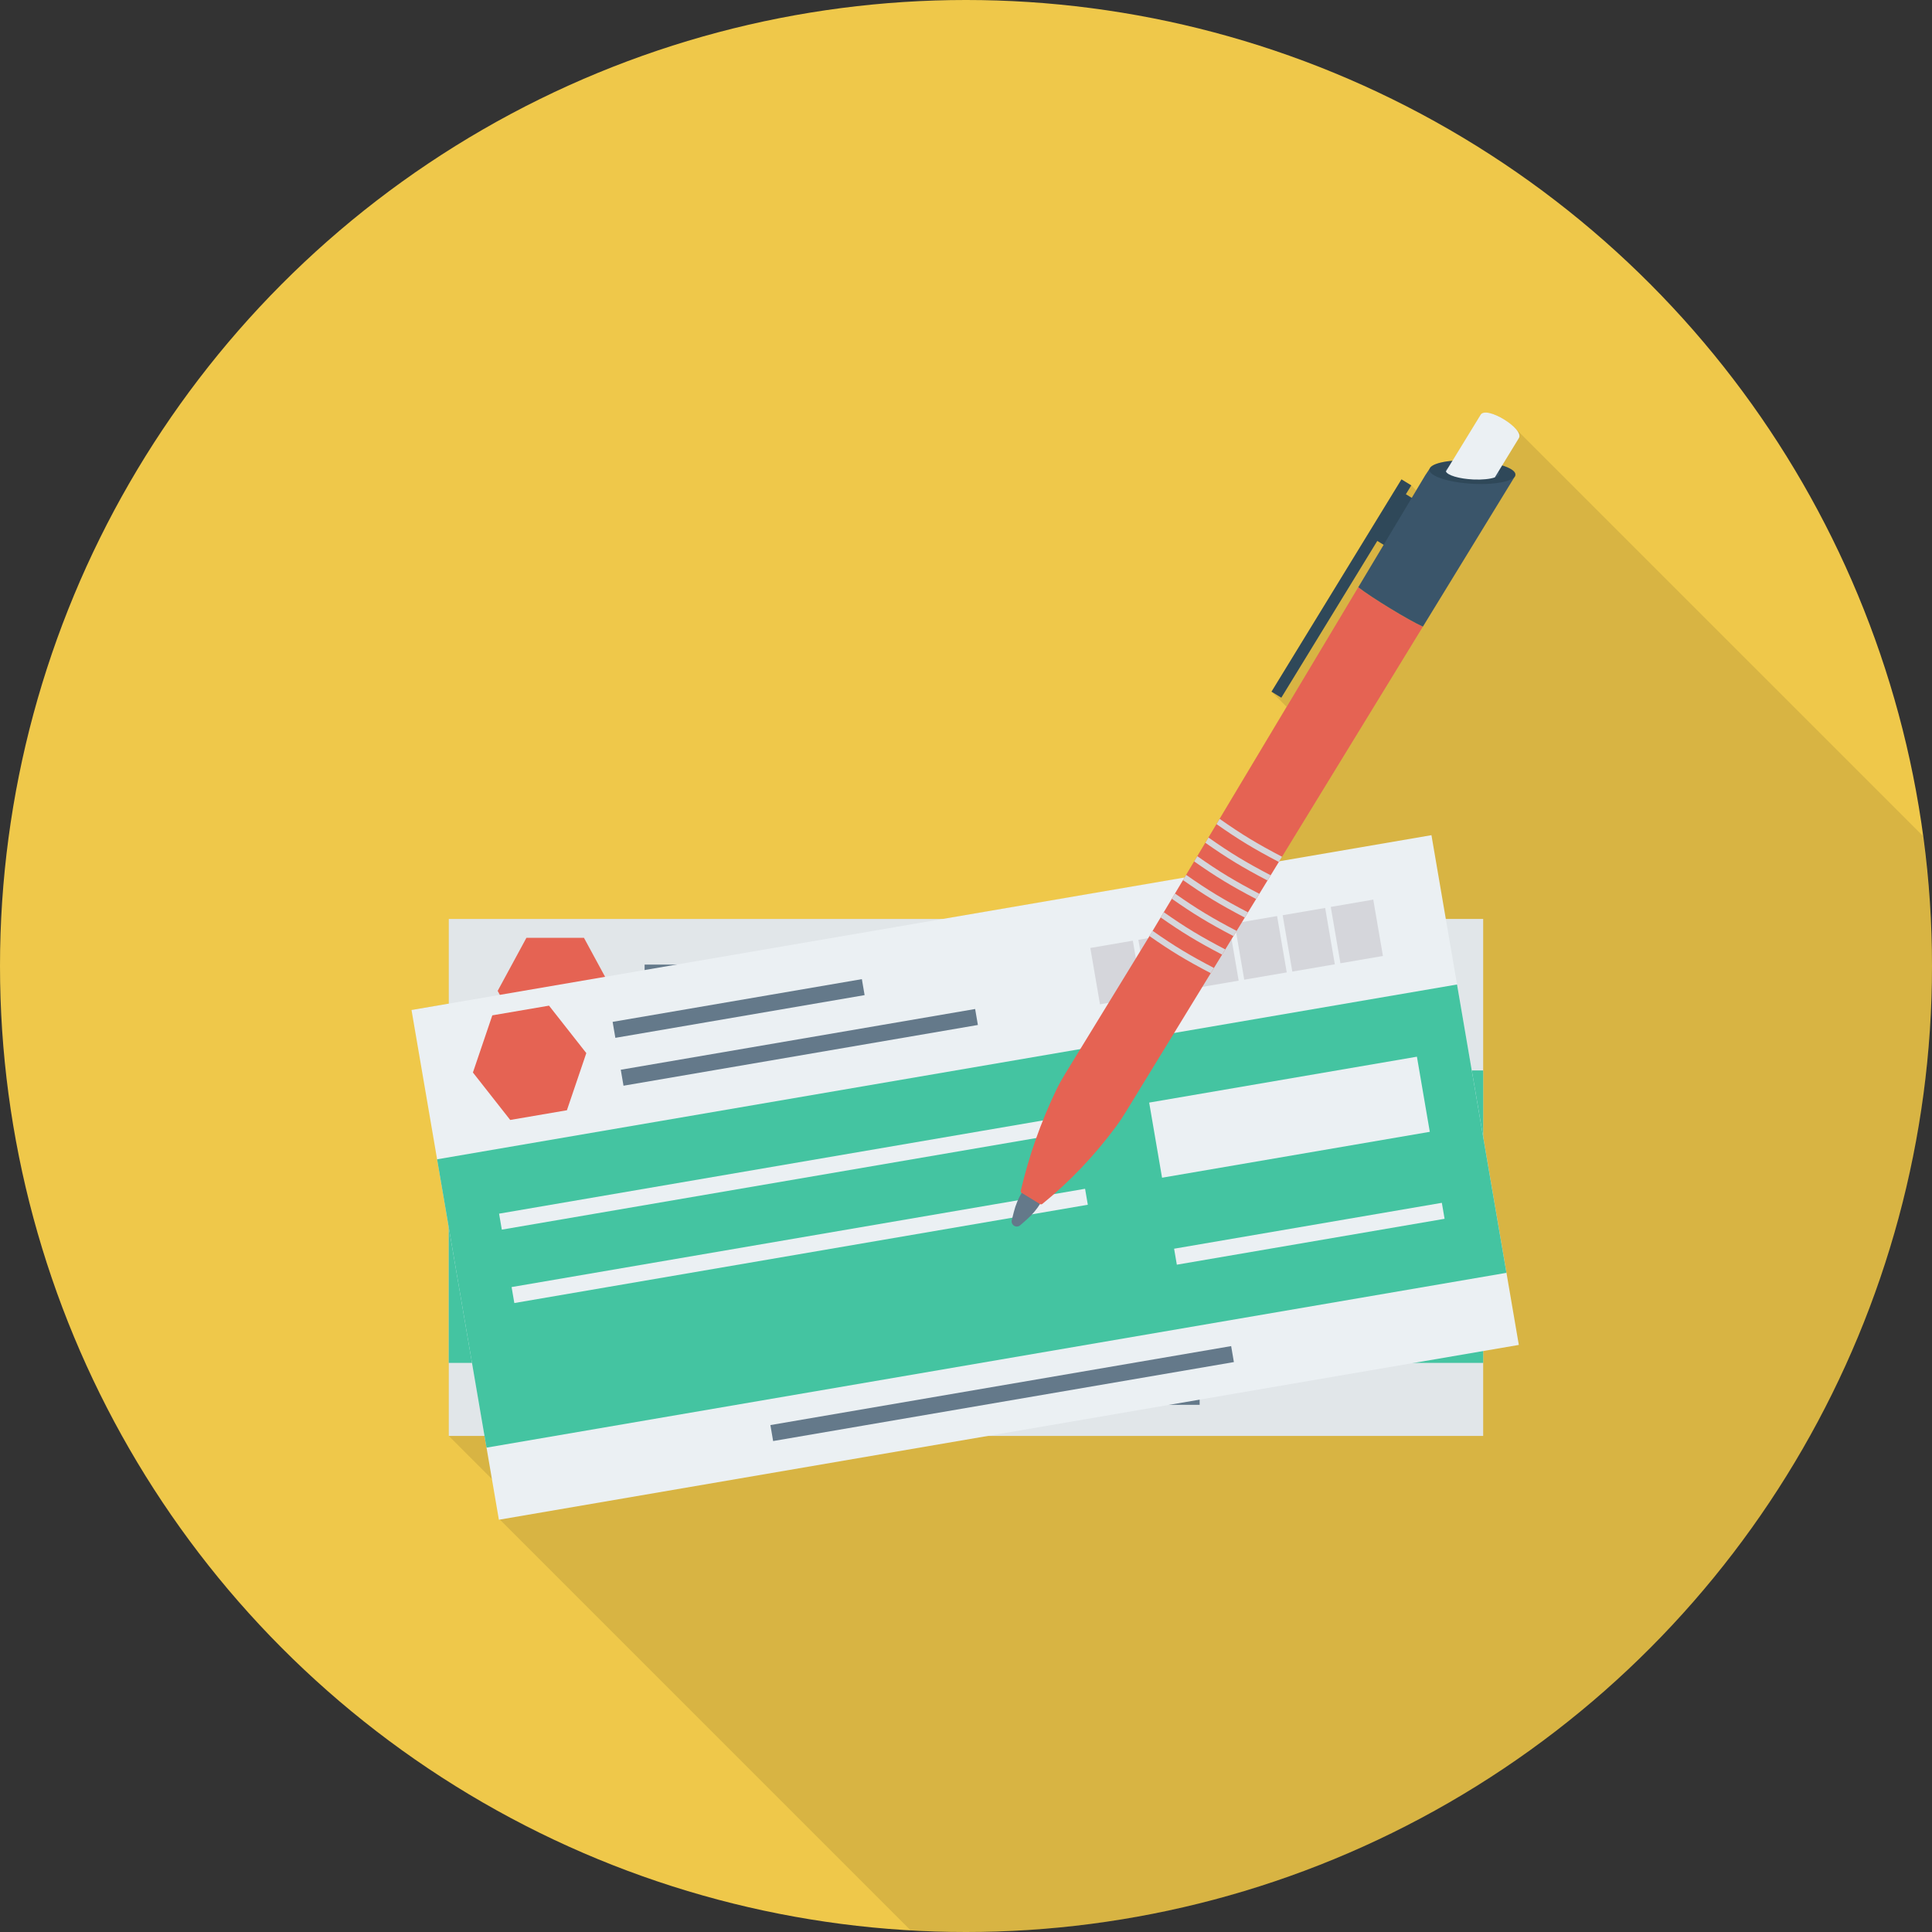 <?xml version="1.0" encoding="iso-8859-1"?>
<!-- Generator: Adobe Illustrator 19.0.0, SVG Export Plug-In . SVG Version: 6.00 Build 0)  -->
<svg version="1.1" id="Layer_1" xmlns="http://www.w3.org/2000/svg" xmlns:xlink="http://www.w3.org/1999/xlink" x="0px" y="0px"
	 viewBox="0 0 491.52 491.52" style="enable-background:new 0 0 491.52 491.52;" xml:space="preserve">
<rect x="0" y="0" width="491.52" height="491.52" fill="#333333" stroke="none"/>
<circle style="fill:#EFC84A;" cx="245.76" cy="245.76" r="245.76"/>
<path style="opacity:0.1;enable-background:new    ;" d="M376.679,105.523l-7.169,11.725c-3.225,0.256-5.478,1.024-5.785,2.048
	h-0.051l-1.024,1.587l-2.356,3.891l-1.229-1.28l-2.509-1.536l-33.076,54.016l3.84,3.84l-17.049,28.518l-0.461,0.819l-5.581,9.318
	l-0.409,0.666l-2.049,3.43l-0.461,0.768l-61.133,10.445H114.176v21.555l-9.216,1.587l6.502,37.99l2.714,15.821v54.579l11.264,11.264
	l1.69,9.984l104.53,104.53c4.669,0.264,9.364,0.43,14.1,0.43c135.73,0,245.76-110.031,245.76-245.76
	c0-11.214-0.82-22.231-2.275-33.046L385.536,109.005C383.283,106.496,377.754,103.782,376.679,105.523z"/>
<rect x="114.166" y="233.789" style="fill:#E1E6E9;" width="263.168" height="131.528"/>
<rect x="114.166" y="272.333" style="fill:#44C4A1;" width="263.168" height="74.399"/>
<g>
	<rect x="186.317" y="353.28" style="fill:#64798A;" width="118.886" height="4.122"/>
	<rect x="163.994" y="257.741" style="fill:#64798A;" width="91.438" height="4.122"/>
	<rect x="163.994" y="245.402" style="fill:#64798A;" width="64.312" height="4.122"/>
</g>
<polygon style="fill:#E56353;" points="148.562,238.587 133.929,238.587 126.612,252.087 133.929,265.586 148.562,265.586 
	155.879,252.087 "/>
<g>
	<rect x="286.976" y="247.347" style="fill:#D5D6DB;" width="10.967" height="14.541"/>
	<rect x="299.366" y="247.347" style="fill:#D5D6DB;" width="10.967" height="14.541"/>
	<rect x="311.803" y="247.347" style="fill:#D5D6DB;" width="10.967" height="14.541"/>
	<rect x="324.198" y="247.347" style="fill:#D5D6DB;" width="10.967" height="14.541"/>
	<rect x="336.635" y="247.347" style="fill:#D5D6DB;" width="10.967" height="14.541"/>
	<rect x="349.03" y="247.347" style="fill:#D5D6DB;" width="10.967" height="14.541"/>
</g>
<g>
	<rect x="127.319" y="288.614" style="fill:#EBF0F3;" width="147.973" height="4.122"/>
	<rect x="127.319" y="307.61" style="fill:#EBF0F3;" width="147.973" height="4.122"/>
	<rect x="295.117" y="326.344" style="fill:#EBF0F3;" width="69.084" height="4.122"/>
	<rect x="295.117" y="288.614" style="fill:#EBF0F3;" width="69.084" height="19.384"/>
	
		<rect x="114.163" y="233.789" transform="matrix(-0.986 0.169 -0.169 -0.986 538.48 553.384)" style="fill:#EBF0F3;" width="263.167" height="131.527"/>
</g>
<rect x="115.847" y="272.179" transform="matrix(-0.986 0.169 -0.169 -0.986 543.48 572.611)" style="fill:#44C4A1;" width="263.167" height="74.398"/>
<g>
	
		<rect x="195.733" y="352.489" transform="matrix(-0.986 0.169 -0.169 -0.986 566.477 661.001)" style="fill:#64798A;" width="118.886" height="4.122"/>
	
		<rect x="157.808" y="264.401" transform="matrix(-0.986 0.169 -0.169 -0.986 449.066 494.794)" style="fill:#64798A;" width="91.438" height="4.122"/>
	
		<rect x="155.917" y="254.517" transform="matrix(-0.986 0.169 -0.169 -0.986 416.713 477.773)" style="fill:#64798A;" width="64.312" height="4.122"/>
</g>
<polygon style="fill:#E56353;" points="139.675,255.848 125.251,258.315 120.315,272.855 129.803,284.927 144.227,282.46 
	149.163,267.92 "/>
<g>
	
		<rect x="278.731" y="240.108" transform="matrix(-0.986 0.169 -0.169 -0.986 606.069 443.297)" style="fill:#D5D6DB;" width="10.967" height="14.541"/>
	
		<rect x="290.96" y="238.03" transform="matrix(-0.986 0.169 -0.169 -0.986 630.001 437.11)" style="fill:#D5D6DB;" width="10.967" height="14.541"/>
	
		<rect x="303.205" y="235.929" transform="matrix(-0.986 0.169 -0.169 -0.986 653.961 430.872)" style="fill:#D5D6DB;" width="10.967" height="14.541"/>
	
		<rect x="315.439" y="233.824" transform="matrix(-0.986 0.169 -0.169 -0.986 677.899 424.63)" style="fill:#D5D6DB;" width="10.967" height="14.541"/>
	
		<rect x="327.675" y="231.756" transform="matrix(-0.986 0.169 -0.169 -0.986 701.847 418.461)" style="fill:#D5D6DB;" width="10.967" height="14.541"/>
	
		<rect x="339.916" y="229.635" transform="matrix(-0.986 0.169 -0.169 -0.986 725.797 412.185)" style="fill:#D5D6DB;" width="10.967" height="14.541"/>
</g>
<g>
	
		<rect x="126.465" y="296.249" transform="matrix(-0.986 0.169 -0.169 -0.986 448.328 558.552)" style="fill:#EBF0F3;" width="147.972" height="4.122"/>
	
		<rect x="129.656" y="314.929" transform="matrix(-0.986 0.169 -0.169 -0.986 457.815 595.108)" style="fill:#EBF0F3;" width="147.972" height="4.122"/>
	
		<rect x="298.799" y="311.784" transform="matrix(-0.986 0.169 -0.169 -0.986 714.824 566.996)" style="fill:#EBF0F3;" width="69.084" height="4.122"/>
	
		<rect x="293.733" y="274.495" transform="matrix(-0.986 0.169 -0.169 -0.986 699.765 508.958)" style="fill:#EBF0F3;" width="69.084" height="19.384"/>
</g>
<polygon style="fill:#2F4859;" points="360.021,127.179 357.668,125.738 359.046,123.488 356.546,121.957 323.48,175.969 
	325.98,177.5 350.397,137.616 352.75,139.056 "/>
<path style="fill:#E56353;" d="M345.556,149.397l-52.927,88.441l15.539,9.513l53.834-87.934
	C358.42,157.827,348.952,152.047,345.556,149.397z"/>
<path style="fill:#64798A;" d="M260.082,303.21l-0.001,0.002c-0.974,1.591-1.7,3.321-2.154,5.131l-0.517,2.062
	c-0.14,0.558,0.099,1.143,0.59,1.443s1.12,0.248,1.553-0.131l1.6-1.395c1.408-1.228,2.62-2.663,3.595-4.256L260.082,303.21z"/>
<path style="fill:#E56353;" d="M308.169,247.351l-15.539-9.513l-21.668,35.393c-0.826,1.349-1.602,2.73-2.285,4.157
	c-3.874,8.095-6.885,16.59-8.974,25.515c-0.053,0.226,0.047,0.465,0.244,0.585l4.621,2.829c0.195,0.119,0.447,0.103,0.625-0.041
	c7.047-5.715,13.311-12.333,18.836-19.809c0.83-1.122,1.599-2.298,2.328-3.488L308.169,247.351z"/>
<g>
	<path style="fill:#D5D6DB;" d="M296.083,232.068l-0.798,1.335c5.584,3.91,9.29,6.144,15.627,9.468l0.812-1.327
		C305.363,238.209,301.685,235.997,296.083,232.068z"/>
	<path style="fill:#D5D6DB;" d="M298.924,227.319l-0.798,1.335c5.609,3.93,9.319,6.167,15.673,9.501l0.812-1.327
		C308.235,233.485,304.552,231.268,298.924,227.319z"/>
	<path style="fill:#D5D6DB;" d="M301.765,222.571l-0.798,1.335c5.635,3.95,9.347,6.19,15.719,9.533l0.812-1.327
		C311.105,228.759,307.419,226.539,301.765,222.571z"/>
	<path style="fill:#D5D6DB;" d="M304.608,217.823l-0.799,1.334c5.661,3.97,9.376,6.213,15.765,9.565l0.812-1.327
		C313.975,224.034,310.287,221.811,304.608,217.823z"/>
	<path style="fill:#D5D6DB;" d="M307.449,213.075l-0.798,1.335c5.686,3.989,9.404,6.236,15.81,9.597l0.812-1.327
		C316.845,219.309,313.155,217.084,307.449,213.075z"/>
	<path style="fill:#D5D6DB;" d="M325.348,219.29l0.812-1.327c-6.445-3.38-10.138-5.608-15.87-9.637l-0.798,1.335
		C315.204,213.671,318.925,215.92,325.348,219.29z"/>
	<path style="fill:#D5D6DB;" d="M293.241,236.816c-0.011-0.007-0.022-0.016-0.034-0.024l-0.789,1.342
		c5.572,3.9,9.275,6.132,15.605,9.453l0.812-1.327C302.493,242.935,298.818,240.725,293.241,236.816z"/>
</g>
<path style="fill:#3A556A;" d="M362.003,159.416l23.516-38.411l-21.829-1.719l-1.065,1.589l-17.068,28.521
	C348.952,152.047,358.42,157.827,362.003,159.416z"/>
<path style="fill:#2F4859;" d="M385.54,120.625c-0.196-1.643-5.254-3.201-11.296-3.479c-6.042-0.279-10.78,0.828-10.584,2.471
	c0.196,1.643,5.254,3.201,11.296,3.48C380.999,123.375,385.737,122.268,385.54,120.625z"/>
<path style="fill:#3A556A;" d="M381.438,120.436c-0.123-1.027-3.284-2.001-7.06-2.175c-3.777-0.174-6.738,0.518-6.615,1.545
	c0.123,1.027,3.284,2.001,7.06,2.175C378.6,122.155,381.561,121.463,381.438,120.436z"/>
<path style="fill:#EBF0F3;" d="M376.683,105.512l-8.261,13.494l-0.562,0.918c0.344,0.982,3.334,1.89,6.963,2.058
	c2.304,0.106,4.295-0.113,5.477-0.531l0.84-1.372l5.271-8.611C387.87,109.085,378.142,103.13,376.683,105.512z"/>
<g>
</g>
<g>
</g>
<g>
</g>
<g>
</g>
<g>
</g>
<g>
</g>
<g>
</g>
<g>
</g>
<g>
</g>
<g>
</g>
<g>
</g>
<g>
</g>
<g>
</g>
<g>
</g>
<g>
</g>
</svg>
